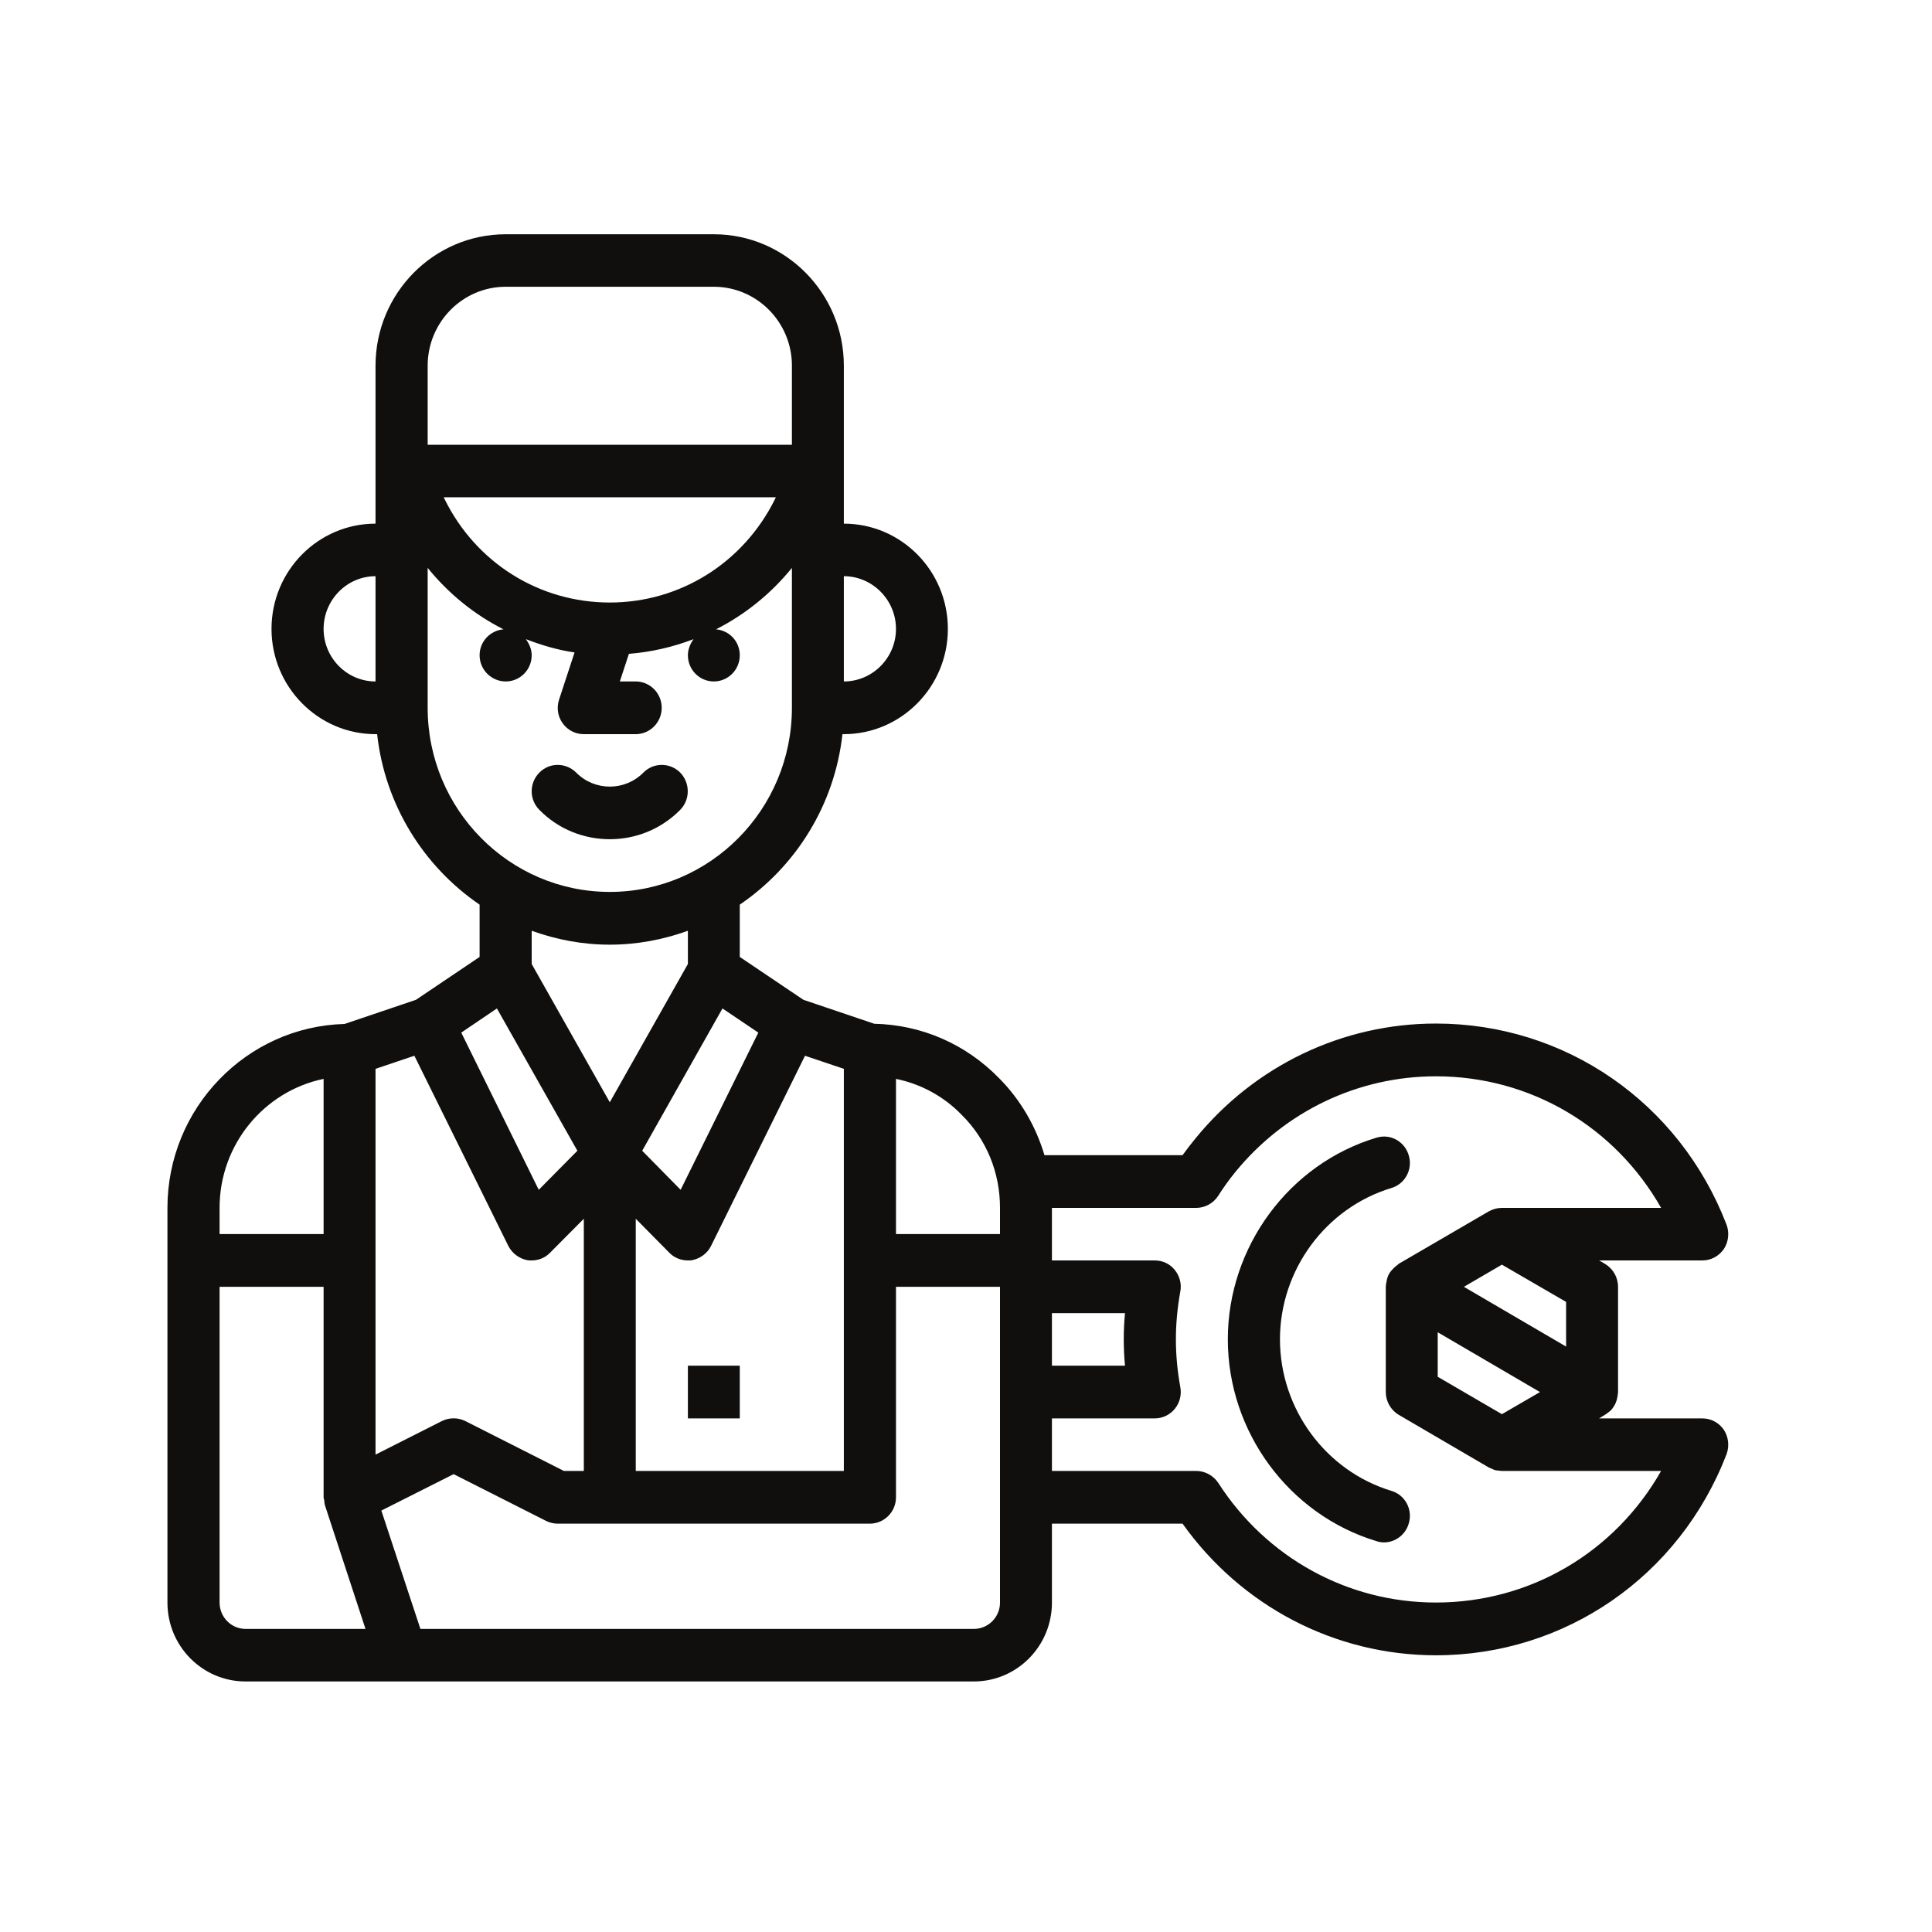 <svg xmlns="http://www.w3.org/2000/svg" xmlns:xlink="http://www.w3.org/1999/xlink" width="50" zoomAndPan="magnify" viewBox="0 0 37.5 37.5" height="50" preserveAspectRatio="xMidYMid meet" version="1.0"><defs><clipPath id="eada97b454"><path d="M 3.25 4.527 L 33.598 4.527 L 33.598 32.652 L 3.25 32.652 Z M 3.25 4.527 " clip-rule="nonzero"/></clipPath></defs><path fill="#100f0d" d="M 11.836 16.289 C 12.332 16.289 12.824 16.102 13.203 15.719 C 13.398 15.52 13.398 15.199 13.203 14.996 C 13.004 14.797 12.684 14.797 12.488 14.996 C 12.129 15.359 11.543 15.359 11.184 14.996 C 10.984 14.797 10.664 14.797 10.469 14.996 C 10.27 15.199 10.27 15.52 10.469 15.719 C 10.844 16.102 11.34 16.289 11.836 16.289 " fill-opacity="1" fill-rule="nonzero"/><path fill="#100f0d" d="M 13.352 27.531 L 14.359 27.531 L 14.359 26.508 L 13.352 26.508 L 13.352 27.531 " fill-opacity="1" fill-rule="nonzero"/><g clip-path="url(#eada97b454)"><path fill="#100f0d" d="M 27.871 31.105 C 26.16 31.105 24.582 30.238 23.645 28.781 C 23.551 28.641 23.391 28.551 23.219 28.551 L 20.418 28.551 L 20.418 27.531 L 22.414 27.531 C 22.566 27.531 22.707 27.461 22.801 27.348 C 22.898 27.23 22.938 27.074 22.91 26.926 C 22.852 26.602 22.824 26.301 22.824 25.996 C 22.824 25.695 22.852 25.395 22.91 25.066 C 22.938 24.922 22.898 24.766 22.801 24.648 C 22.707 24.531 22.566 24.465 22.414 24.465 L 20.418 24.465 L 20.418 23.445 L 23.219 23.445 C 23.391 23.445 23.551 23.355 23.645 23.211 C 23.746 23.051 23.859 22.895 23.98 22.746 C 24.945 21.566 26.363 20.891 27.871 20.891 C 29.707 20.891 31.348 21.871 32.242 23.445 L 29.152 23.445 C 29.062 23.445 28.977 23.469 28.898 23.512 L 27.148 24.531 C 27.137 24.543 27.129 24.551 27.117 24.559 C 27.105 24.566 27.094 24.578 27.082 24.586 C 27.039 24.625 26.996 24.668 26.965 24.719 C 26.934 24.773 26.918 24.832 26.91 24.891 C 26.906 24.906 26.902 24.922 26.902 24.938 C 26.902 24.949 26.898 24.961 26.898 24.977 L 26.898 27.02 C 26.898 27.199 26.996 27.371 27.148 27.461 L 28.898 28.484 C 28.898 28.484 28.902 28.484 28.902 28.484 C 28.918 28.496 28.941 28.5 28.957 28.508 C 28.98 28.52 29 28.531 29.023 28.535 C 29.051 28.543 29.082 28.543 29.109 28.547 C 29.125 28.547 29.137 28.551 29.152 28.551 L 32.242 28.551 C 31.348 30.125 29.707 31.105 27.871 31.105 Z M 19.41 31.105 C 19.41 31.387 19.184 31.617 18.902 31.617 L 8.16 31.617 L 7.402 29.32 L 8.805 28.613 L 10.598 29.52 C 10.668 29.555 10.746 29.574 10.824 29.574 L 16.883 29.574 C 17.164 29.574 17.391 29.344 17.391 29.062 L 17.391 24.977 L 19.41 24.977 Z M 4.262 31.105 L 4.262 24.977 L 6.281 24.977 L 6.281 29.062 C 6.281 29.082 6.289 29.102 6.293 29.117 C 6.297 29.152 6.297 29.188 6.309 29.223 L 7.094 31.617 L 4.766 31.617 C 4.488 31.617 4.262 31.387 4.262 31.105 Z M 6.281 20.941 L 6.281 23.953 L 4.262 23.953 L 4.262 23.445 C 4.262 22.211 5.129 21.18 6.281 20.941 Z M 9.645 19.574 L 11.207 22.336 L 10.457 23.094 L 8.953 20.043 Z M 11.836 18.336 C 12.367 18.336 12.875 18.238 13.352 18.066 L 13.352 18.711 L 11.836 21.395 L 10.32 18.711 L 10.32 18.066 C 10.797 18.238 11.305 18.336 11.836 18.336 Z M 8.301 13.738 L 8.301 11.023 C 8.707 11.523 9.207 11.93 9.773 12.215 C 9.516 12.238 9.309 12.449 9.309 12.719 C 9.309 13 9.539 13.227 9.816 13.227 C 10.094 13.227 10.32 13 10.32 12.719 C 10.32 12.602 10.273 12.496 10.207 12.406 C 10.512 12.523 10.824 12.617 11.152 12.664 L 10.852 13.578 C 10.801 13.734 10.824 13.906 10.922 14.039 C 11.016 14.172 11.168 14.25 11.332 14.25 L 12.34 14.25 C 12.617 14.25 12.844 14.02 12.844 13.738 C 12.844 13.457 12.617 13.227 12.34 13.227 L 12.031 13.227 L 12.207 12.691 C 12.645 12.656 13.062 12.559 13.461 12.406 C 13.398 12.496 13.352 12.602 13.352 12.719 C 13.352 13 13.578 13.227 13.855 13.227 C 14.133 13.227 14.359 13 14.359 12.719 C 14.359 12.449 14.156 12.238 13.898 12.215 C 14.461 11.93 14.965 11.523 15.371 11.023 L 15.371 13.738 C 15.371 15.711 13.785 17.312 11.836 17.312 C 9.887 17.312 8.301 15.711 8.301 13.738 Z M 6.281 12.207 C 6.281 11.645 6.734 11.184 7.289 11.184 L 7.289 13.227 C 6.734 13.227 6.281 12.77 6.281 12.207 Z M 8.301 7.098 C 8.301 6.254 8.98 5.566 9.816 5.566 L 13.855 5.566 C 14.691 5.566 15.371 6.254 15.371 7.098 L 15.371 8.633 L 8.301 8.633 Z M 17.391 12.207 C 17.391 12.77 16.934 13.227 16.379 13.227 L 16.379 11.184 C 16.934 11.184 17.391 11.645 17.391 12.207 Z M 11.836 11.695 C 10.469 11.695 9.242 10.926 8.633 9.695 L 8.613 9.652 L 15.059 9.652 L 15.039 9.695 C 14.426 10.926 13.199 11.695 11.836 11.695 Z M 13.211 23.094 L 12.465 22.336 L 14.023 19.574 L 14.719 20.043 Z M 10.945 28.551 L 9.031 27.582 C 8.887 27.512 8.723 27.512 8.578 27.582 L 7.289 28.234 L 7.289 20.746 L 8.043 20.492 L 9.867 24.184 C 9.941 24.328 10.078 24.43 10.238 24.461 C 10.266 24.465 10.293 24.465 10.32 24.465 C 10.453 24.465 10.582 24.414 10.676 24.316 L 11.332 23.656 L 11.332 28.551 Z M 12.34 28.551 L 12.34 23.656 L 12.992 24.316 C 13.086 24.414 13.219 24.465 13.352 24.465 C 13.375 24.465 13.402 24.465 13.43 24.461 C 13.59 24.43 13.73 24.328 13.801 24.184 L 15.625 20.492 L 16.379 20.746 L 16.379 28.551 Z M 19.41 23.445 L 19.41 23.953 L 17.391 23.953 L 17.391 20.941 C 17.871 21.039 18.316 21.277 18.668 21.641 C 19.148 22.117 19.41 22.758 19.41 23.445 Z M 21.836 26.508 L 20.418 26.508 L 20.418 25.488 L 21.836 25.488 C 21.82 25.66 21.812 25.828 21.812 25.996 C 21.812 26.164 21.82 26.336 21.836 26.508 Z M 29.152 24.547 L 30.398 25.27 L 30.398 26.137 L 28.414 24.977 Z M 27.906 26.723 L 27.906 25.859 L 29.891 27.02 L 29.152 27.449 Z M 33.043 27.531 L 31.039 27.531 L 31.152 27.461 C 31.172 27.449 31.188 27.438 31.207 27.422 C 31.223 27.41 31.242 27.395 31.258 27.383 C 31.289 27.352 31.316 27.316 31.336 27.277 C 31.336 27.277 31.34 27.273 31.34 27.273 C 31.367 27.223 31.387 27.164 31.395 27.105 C 31.398 27.09 31.402 27.074 31.402 27.059 C 31.402 27.047 31.406 27.031 31.406 27.02 L 31.406 24.977 C 31.406 24.793 31.309 24.625 31.152 24.531 L 31.039 24.465 L 33.043 24.465 C 33.211 24.465 33.363 24.383 33.461 24.242 C 33.551 24.102 33.57 23.926 33.512 23.77 C 32.598 21.398 30.379 19.867 27.871 19.867 C 26.062 19.867 24.359 20.68 23.203 22.098 C 23.117 22.203 23.035 22.309 22.953 22.422 L 20.273 22.422 C 20.105 21.859 19.805 21.34 19.383 20.918 C 18.738 20.262 17.887 19.891 16.969 19.871 L 15.594 19.406 L 14.359 18.574 L 14.359 17.559 C 15.445 16.82 16.199 15.629 16.352 14.25 L 16.379 14.25 C 17.492 14.25 18.398 13.332 18.398 12.207 C 18.398 11.078 17.492 10.164 16.379 10.164 L 16.379 7.098 C 16.379 5.691 15.246 4.547 13.855 4.547 L 9.816 4.547 C 8.422 4.547 7.289 5.691 7.289 7.098 L 7.289 10.164 C 6.176 10.164 5.27 11.078 5.27 12.207 C 5.27 13.332 6.176 14.25 7.289 14.25 L 7.32 14.25 C 7.473 15.629 8.227 16.82 9.309 17.559 L 9.309 18.574 L 8.074 19.406 L 6.688 19.875 C 4.785 19.926 3.25 21.508 3.25 23.445 L 3.25 31.105 C 3.25 31.953 3.93 32.637 4.766 32.637 L 18.902 32.637 C 19.738 32.637 20.418 31.953 20.418 31.105 L 20.418 29.574 L 22.953 29.574 C 24.094 31.176 25.91 32.129 27.871 32.129 C 30.379 32.129 32.598 30.598 33.512 28.227 C 33.57 28.07 33.551 27.895 33.461 27.754 C 33.363 27.613 33.211 27.531 33.043 27.531 " fill-opacity="1" fill-rule="nonzero"/></g><path fill="#100f0d" d="M 27.008 28.938 C 25.73 28.551 24.844 27.344 24.844 25.996 C 24.844 24.652 25.73 23.445 27.008 23.059 C 27.273 22.98 27.426 22.695 27.344 22.426 C 27.266 22.156 26.988 22 26.719 22.082 C 25.02 22.59 23.832 24.203 23.832 25.996 C 23.832 27.793 25.02 29.402 26.719 29.914 C 26.766 29.93 26.816 29.938 26.863 29.938 C 27.078 29.938 27.281 29.793 27.344 29.57 C 27.426 29.301 27.273 29.016 27.008 28.938 " fill-opacity="1" fill-rule="nonzero"/></svg>